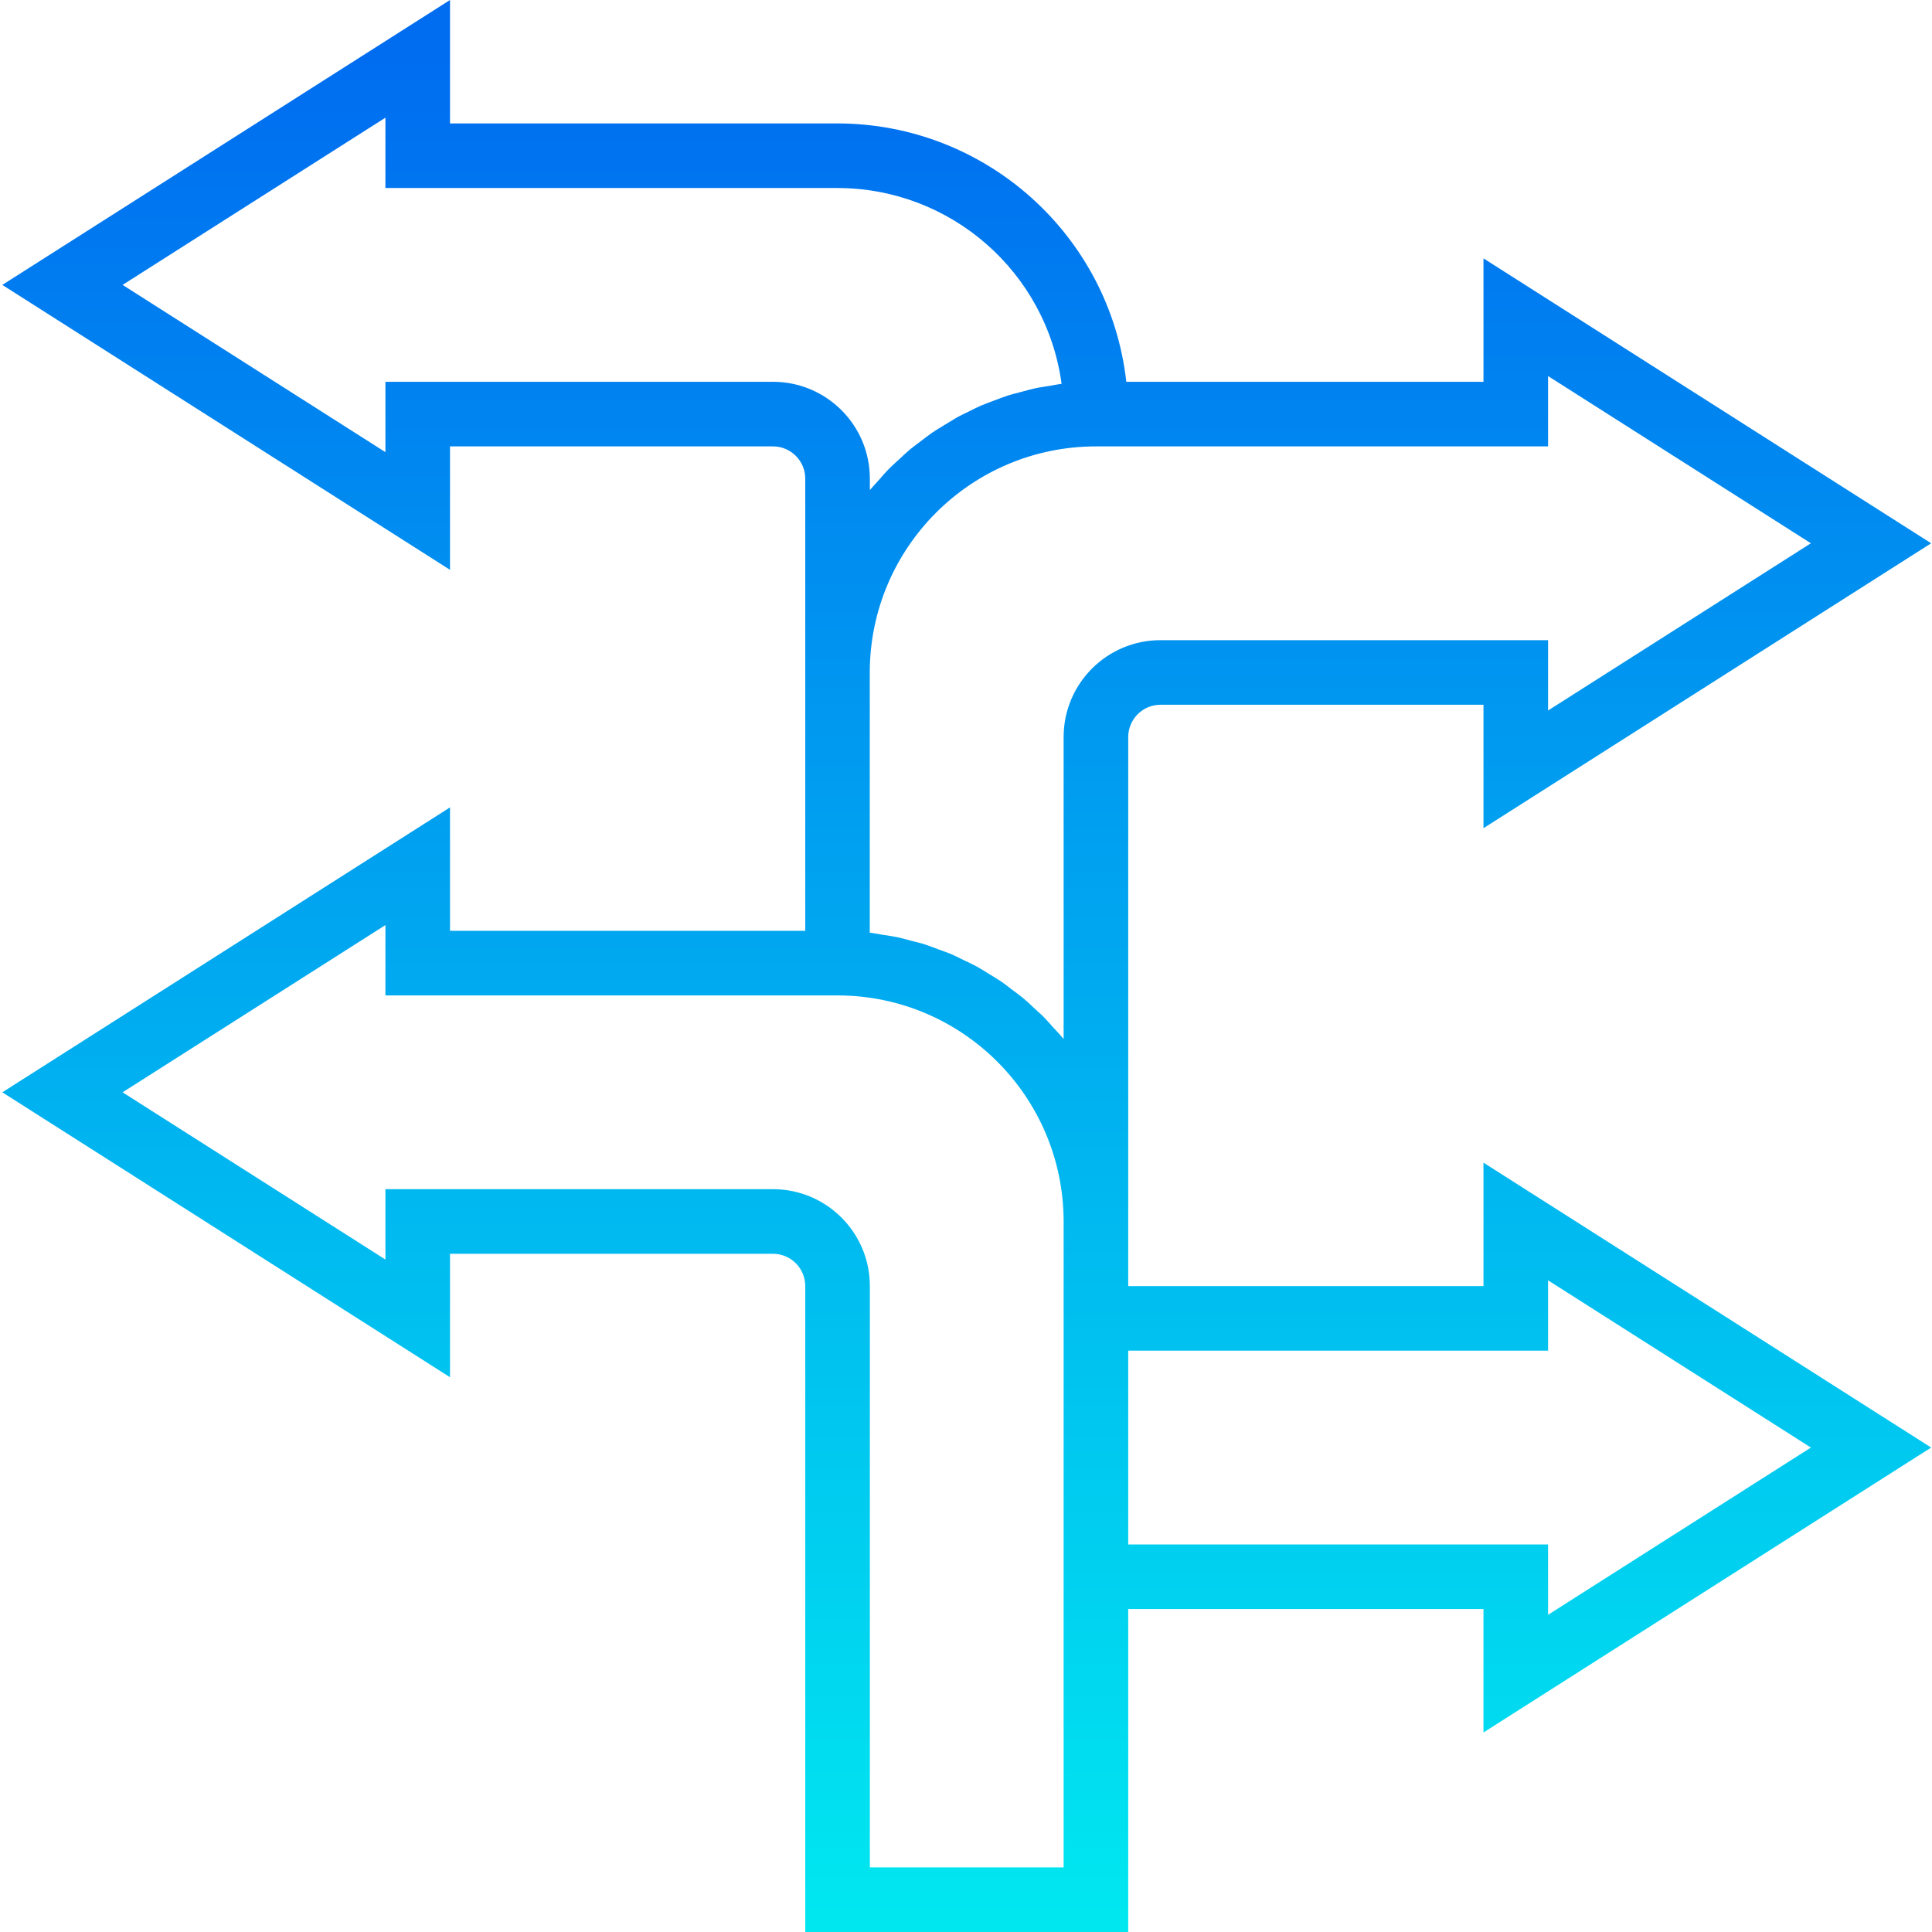 <svg height="478pt" viewBox="0 0 478 478.576" width="478pt" xmlns="http://www.w3.org/2000/svg" xmlns:xlink="http://www.w3.org/1999/xlink"><linearGradient id="a" gradientUnits="userSpaceOnUse" x1="239.184" x2="239.184" y1="14.264" y2="474.536"><stop offset="0" stop-color="#006df0"/><stop offset="1" stop-color="#00e7f0"/></linearGradient><path d="m367.184 318.574h-88v-136c0-4.418 3.582-8 8-8h80v30.578l110.895-70.578-110.895-70.574v30.574h-88.473c-4.105-36.414-34.883-63.949-71.527-64h-96v-30.574l-110.895 70.574 110.895 70.578v-30.578h80c4.418 0 8 3.582 8 8v112h-88v-30.574l-110.895 70.574 110.895 70.578v-30.578h80c4.418 0 8 3.582 8 8v160h80v-80h88v30.578l110.895-70.578-110.895-70.574zm-152-197.207v-2.793c0-13.254-10.746-24-24-24h-96v17.426l-65.105-41.426 65.105-41.422v17.422h112c28.016.035 51.707 20.738 55.496 48.496-1.016.129-1.992.355-3 .516-1.176.191-2.398.352-3.527.598-1.129.25-2.305.578-3.449.887-1.145.312-2.289.57-3.398.93-1.113.359-2.207.801-3.305 1.207-1.098.41-2.199.801-3.266 1.258-1.062.457-2.078.992-3.117 1.504-1.043.512-2.113 1-3.137 1.598-1.023.602-1.945 1.176-2.914 1.77-.965.594-2.008 1.199-2.973 1.863-.969.664-1.824 1.359-2.73 2.039-.902.684-1.871 1.379-2.766 2.121-.898.746-1.699 1.535-2.539 2.312s-1.719 1.527-2.535 2.352c-.816.824-1.598 1.703-2.328 2.57-.727.863-1.551 1.664-2.27 2.543-.074.055-.16.137-.242.23zm56-10.793h112v-17.422l65.105 41.422-65.105 41.426v-17.426h-96c-13.254 0-24 10.746-24 24v74.793c-.07-.094-.168-.176-.238-.27-.754-.922-1.602-1.777-2.402-2.656-.801-.883-1.465-1.688-2.246-2.48-.785-.793-1.762-1.602-2.641-2.449-.879-.848-1.602-1.52-2.457-2.23-.855-.715-1.902-1.465-2.871-2.191-.969-.73-1.734-1.363-2.656-1.984-.918-.625-2.047-1.281-3.078-1.914-1.035-.633-1.867-1.191-2.84-1.727-.977-.535-2.168-1.082-3.258-1.602s-1.992-1.008-3.023-1.457c-1.031-.445-2.273-.863-3.418-1.285-1.145-.426-2.102-.801-3.199-1.168-1.094-.367-2.352-.633-3.535-.945-1.184-.312-2.215-.625-3.359-.863-1.145-.242-2.402-.402-3.602-.594-1.07-.168-2.129-.398-3.199-.52v-64.457c.035-30.922 25.102-55.977 56.023-56zm-8 352h-48v-144c0-13.254-10.746-24-24-24h-96v17.426l-65.105-41.426 65.105-41.422v17.422h112c30.914.035 55.965 25.09 56 56zm120-145.422 65.105 41.422-65.105 41.426v-17.426h-104v-48h104zm0 0" fill="url(#a)"/></svg>
